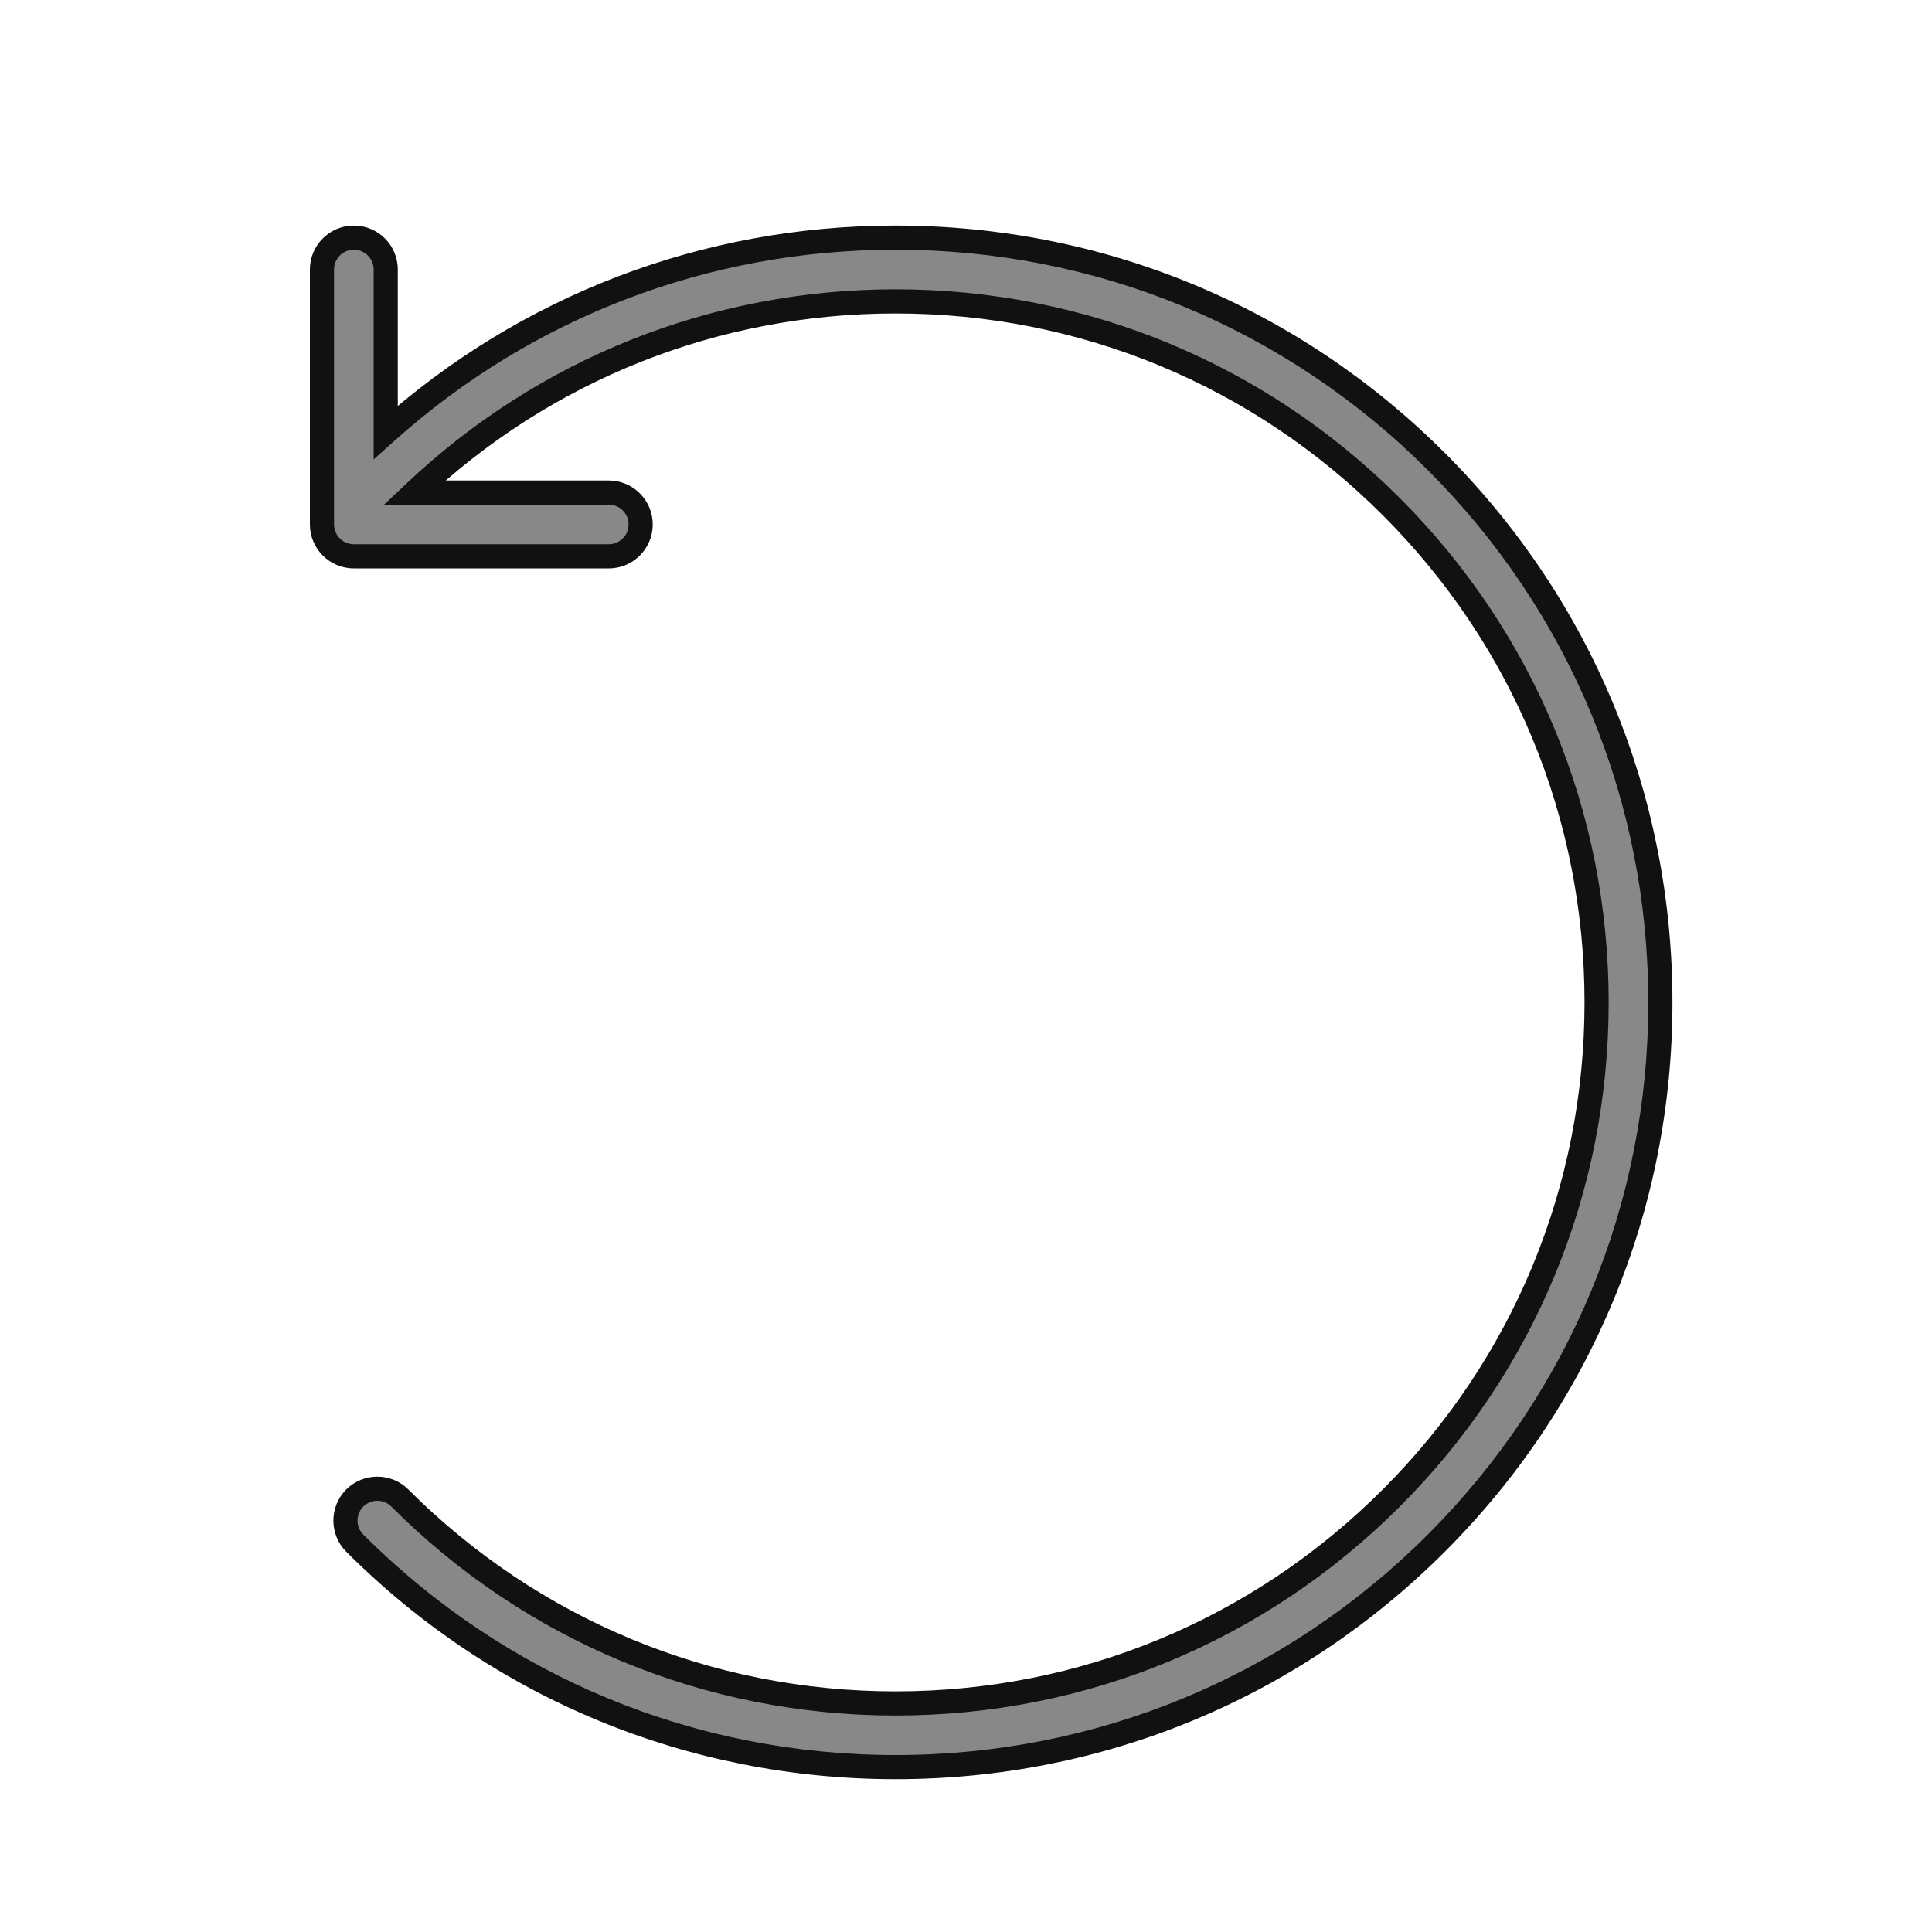 <svg width="20" height="20" viewBox="0 0 20 20" fill="none" xmlns="http://www.w3.org/2000/svg">
<path fill-rule="evenodd" clip-rule="evenodd" d="M3.663 5.759H6.302C6.484 5.759 6.632 5.611 6.632 5.429C6.632 5.247 6.484 5.099 6.302 5.099H4.29C5.643 3.821 7.403 3.12 9.271 3.12C11.209 3.12 13.031 3.874 14.402 5.245C15.773 6.615 16.528 8.438 16.528 10.377C16.528 12.315 15.773 14.137 14.402 15.508C13.031 16.879 11.209 17.634 9.271 17.634C7.333 17.634 5.51 16.879 4.139 15.508C4.01 15.379 3.801 15.379 3.673 15.508C3.544 15.636 3.544 15.846 3.673 15.974C5.168 17.47 7.156 18.293 9.271 18.293C11.385 18.293 13.373 17.47 14.869 15.974C16.364 14.479 17.188 12.491 17.188 10.377C17.188 8.262 16.365 6.274 14.869 4.779C13.374 3.283 11.386 2.46 9.271 2.46C7.304 2.46 5.446 3.172 3.993 4.476V2.79C3.993 2.608 3.845 2.46 3.663 2.46C3.481 2.46 3.333 2.608 3.333 2.79V5.429C3.333 5.611 3.481 5.759 3.663 5.759Z" fill="#888888"/>
<path d="M4.29 5.099L4.205 5.008L3.976 5.224H4.29V5.099ZM14.402 5.245L14.314 5.333V5.333L14.402 5.245ZM14.402 15.508L14.314 15.419L14.314 15.419L14.402 15.508ZM4.139 15.508L4.227 15.419H4.227L4.139 15.508ZM3.673 15.508L3.584 15.419L3.673 15.508ZM3.673 15.974L3.761 15.886H3.761L3.673 15.974ZM14.869 15.974L14.78 15.886L14.78 15.886L14.869 15.974ZM14.869 4.779L14.781 4.867L14.781 4.867L14.869 4.779ZM3.993 4.476H3.868V4.756L4.077 4.569L3.993 4.476ZM6.302 5.634H3.663V5.884H6.302V5.634ZM6.507 5.429C6.507 5.542 6.415 5.634 6.302 5.634V5.884C6.553 5.884 6.757 5.68 6.757 5.429H6.507ZM6.302 5.224C6.415 5.224 6.507 5.316 6.507 5.429H6.757C6.757 5.178 6.553 4.974 6.302 4.974V5.224ZM4.29 5.224H6.302V4.974H4.29V5.224ZM9.271 2.995C7.371 2.995 5.58 3.708 4.205 5.008L4.376 5.19C5.705 3.933 7.435 3.245 9.271 3.245V2.995ZM14.491 5.156C13.096 3.762 11.242 2.995 9.271 2.995V3.245C11.176 3.245 12.966 3.986 14.314 5.333L14.491 5.156ZM16.653 10.377C16.653 8.405 15.885 6.551 14.491 5.156L14.314 5.333C15.661 6.68 16.403 8.472 16.403 10.377H16.653ZM14.491 15.596C15.885 14.202 16.653 12.348 16.653 10.377H16.403C16.403 12.282 15.661 14.072 14.314 15.419L14.491 15.596ZM9.271 17.759C11.242 17.759 13.096 16.991 14.491 15.596L14.314 15.419C12.966 16.767 11.176 17.509 9.271 17.509V17.759ZM4.051 15.596C5.445 16.991 7.3 17.759 9.271 17.759V17.509C7.366 17.509 5.575 16.767 4.227 15.419L4.051 15.596ZM3.761 15.596C3.841 15.516 3.971 15.516 4.051 15.596L4.227 15.419C4.05 15.242 3.762 15.242 3.584 15.419L3.761 15.596ZM3.761 15.886C3.681 15.806 3.681 15.676 3.761 15.596L3.584 15.419C3.407 15.597 3.407 15.885 3.584 16.063L3.761 15.886ZM9.271 18.168C7.189 18.168 5.233 17.358 3.761 15.886L3.584 16.063C5.103 17.582 7.123 18.418 9.271 18.418V18.168ZM14.78 15.886C13.308 17.358 11.352 18.168 9.271 18.168V18.418C11.419 18.418 13.438 17.582 14.957 16.063L14.78 15.886ZM17.063 10.377C17.063 12.458 16.252 14.414 14.78 15.886L14.957 16.063C16.476 14.544 17.313 12.524 17.313 10.377H17.063ZM14.781 4.867C16.253 6.339 17.063 8.295 17.063 10.377H17.313C17.313 8.229 16.477 6.209 14.958 4.69L14.781 4.867ZM9.271 2.585C11.353 2.585 13.309 3.395 14.781 4.867L14.958 4.69C13.439 3.171 11.419 2.335 9.271 2.335V2.585ZM4.077 4.569C5.507 3.286 7.335 2.585 9.271 2.585V2.335C7.273 2.335 5.386 3.059 3.91 4.383L4.077 4.569ZM3.868 2.79V4.476H4.118V2.79H3.868ZM3.663 2.585C3.776 2.585 3.868 2.677 3.868 2.79H4.118C4.118 2.539 3.914 2.335 3.663 2.335V2.585ZM3.458 2.79C3.458 2.677 3.55 2.585 3.663 2.585V2.335C3.412 2.335 3.208 2.539 3.208 2.79H3.458ZM3.458 5.429V2.79H3.208V5.429H3.458ZM3.663 5.634C3.55 5.634 3.458 5.542 3.458 5.429H3.208C3.208 5.68 3.412 5.884 3.663 5.884V5.634Z" fill="#111111"/>
</svg>
